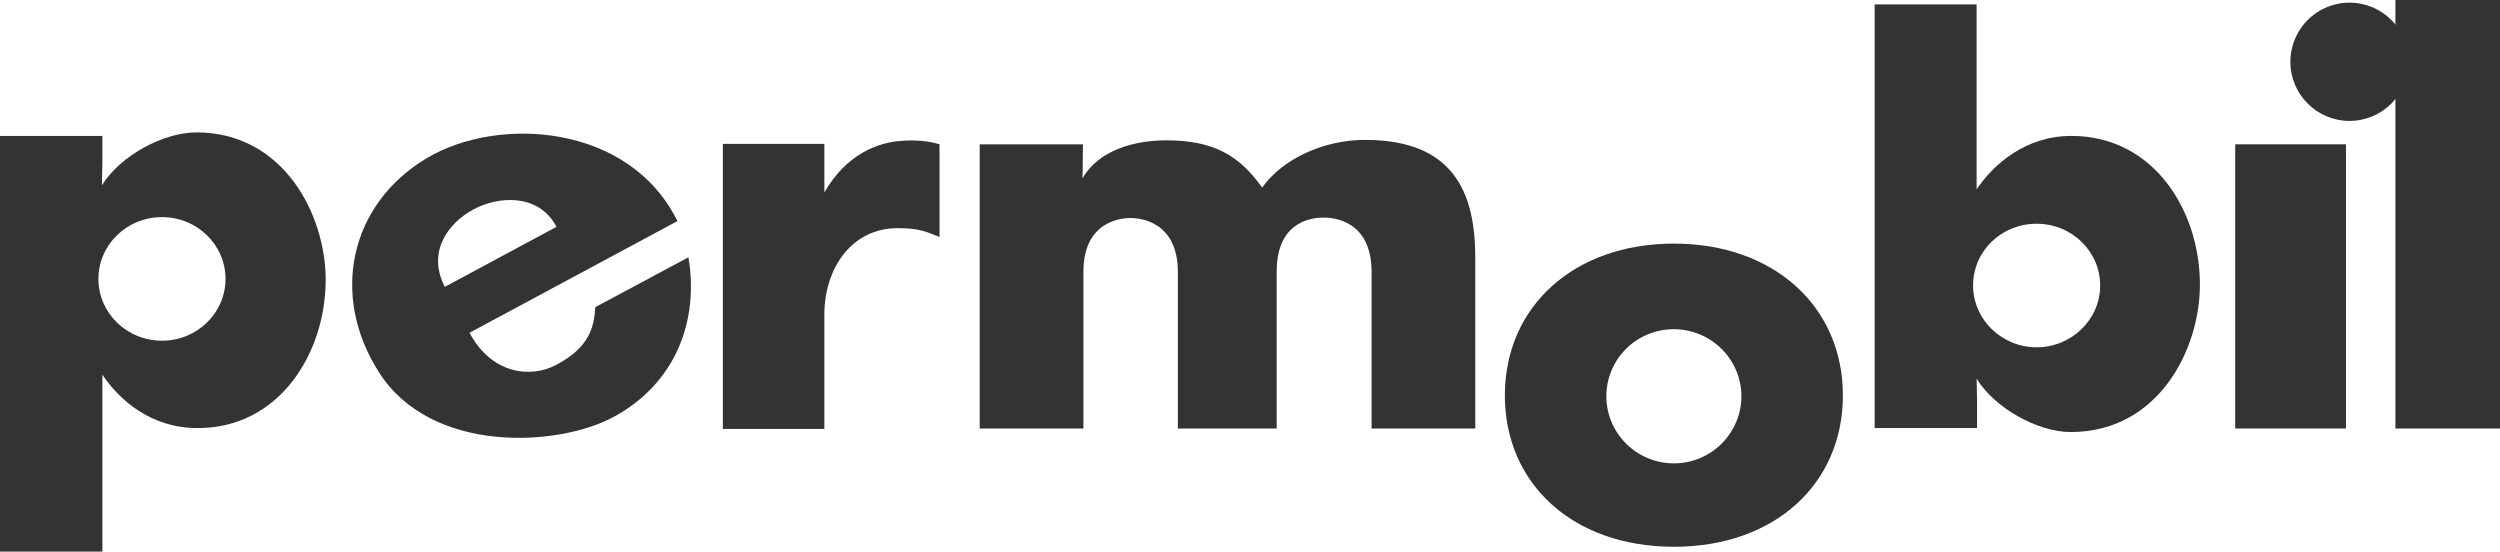 <?xml version="1.0" encoding="utf-8"?>
<!-- Generator: Adobe Illustrator 25.2.1, SVG Export Plug-In . SVG Version: 6.00 Build 0)  -->
<svg version="1.1" id="Layer_1" xmlns="http://www.w3.org/2000/svg" xmlns:xlink="http://www.w3.org/1999/xlink" x="0px" y="0px"
	 viewBox="0 0 566.5 125.1" style="enable-background:new 0 0 566.5 125.1;" xml:space="preserve">
<style type="text/css">
	.st0{fill:#333333;}
</style>
<g>
	<g>
		<path class="st0" d="M106.4,75.4c4.9,9.3,13.8,10.4,19.6,7.3c7.4-3.9,8.6-8.3,8.9-13.1L156,58.3c2.4,14.1-2.7,28.5-17,36.2
			c-12.6,6.8-41.3,8.4-53.1-10.1c-11.2-17.5-6.6-38.1,10.7-48.5c16.3-9.8,46.1-7.8,56.9,14.2L106.4,75.4z M126.1,51.4
			c-4.1-7.8-13.5-6.9-18.9-3.9c-5.4,2.9-10.6,9.4-6.4,17.5L126.1,51.4z"/>
		<path class="st0" d="M186.8,43.6c5-8.7,12.2-11.4,17.7-11.7c3.1-0.2,5.7,0,8.4,0.8v21c-2.9-1.1-4.3-2-9.5-2
			c-10.5,0-16.6,9.2-16.6,19.6v25.9h-23V32.6h23L186.8,43.6z"/>
		<path class="st0" d="M73.8,63.4c0-14.7-9.5-33.4-29.3-33.4c-7.5,0-17.3,5.3-21.4,12l0.1-5v-6.2H0V125h23.2V84.9
			C27,90.6,34.2,97,44.7,97C63.2,97.1,73.8,80.1,73.8,63.4z M51.1,63.2c0,7.7-6.4,14-14.4,14s-14.4-6.3-14.4-14s6.4-14,14.4-14
			C44.7,49.2,51.1,55.5,51.1,63.2z"/>
		<path class="st0" d="M469.4,30.8c-10.5,0-17.7,6.5-21.5,12.1V1h-23.1v96H448v-6.2l-0.1-5c4.1,6.7,13.9,12.1,21.3,12.1
			c19.9,0,29.3-18.7,29.3-33.4C498.5,47.7,488,30.8,469.4,30.8z M461.5,78.7c-7.9,0-14.4-6.3-14.4-14c0-7.8,6.4-14,14.4-14
			s14.4,6.3,14.4,14S469.4,78.7,461.5,78.7z"/>
		<path class="st0" d="M379.3,55.2c-22.7,0-38.3,14.3-38.3,34.4c0,20,15.4,34.3,38.3,34.3s38.3-14.3,38.3-34.3
			C417.6,69.5,402,55.2,379.3,55.2z M379.3,105c-8.4,0-15.3-6.8-15.3-15.2s6.8-15.2,15.3-15.2c8.4,0,15.3,6.8,15.3,15.2
			C394.6,98.1,387.8,105,379.3,105z"/>
		<path class="st0" d="M245.3,40.4c3.6-6.3,11.6-8.6,19-8.6c10.7,0,16.5,3.4,21.7,10.7c4.8-6.7,14.2-10.8,23.3-10.8
			c20,0,25,11.8,25,26.7v38.7h-23.5V61.6c0-11.6-8.6-12.3-10.8-12.3c-2.1,0-10.7,0.4-10.7,12.2v35.6h-22.4V61.6
			c0-11.5-8.7-12.2-10.7-12.2c-2.1,0-10.7,0.7-10.7,12.2v35.5H222V32.7h23.4L245.3,40.4z"/>
		<rect x="506.5" y="32.7" class="st0" width="25.1" height="64.4"/>
		<rect x="542.8" class="st0" width="23.7" height="97.1"/>
		<path class="st0" d="M545.8,14c0,7.4-6,13.4-13.4,13.4S519,21.4,519,14s6-13.4,13.4-13.4C539.8,0.6,545.8,6.6,545.8,14z"/>
	</g>
</g>
</svg>
